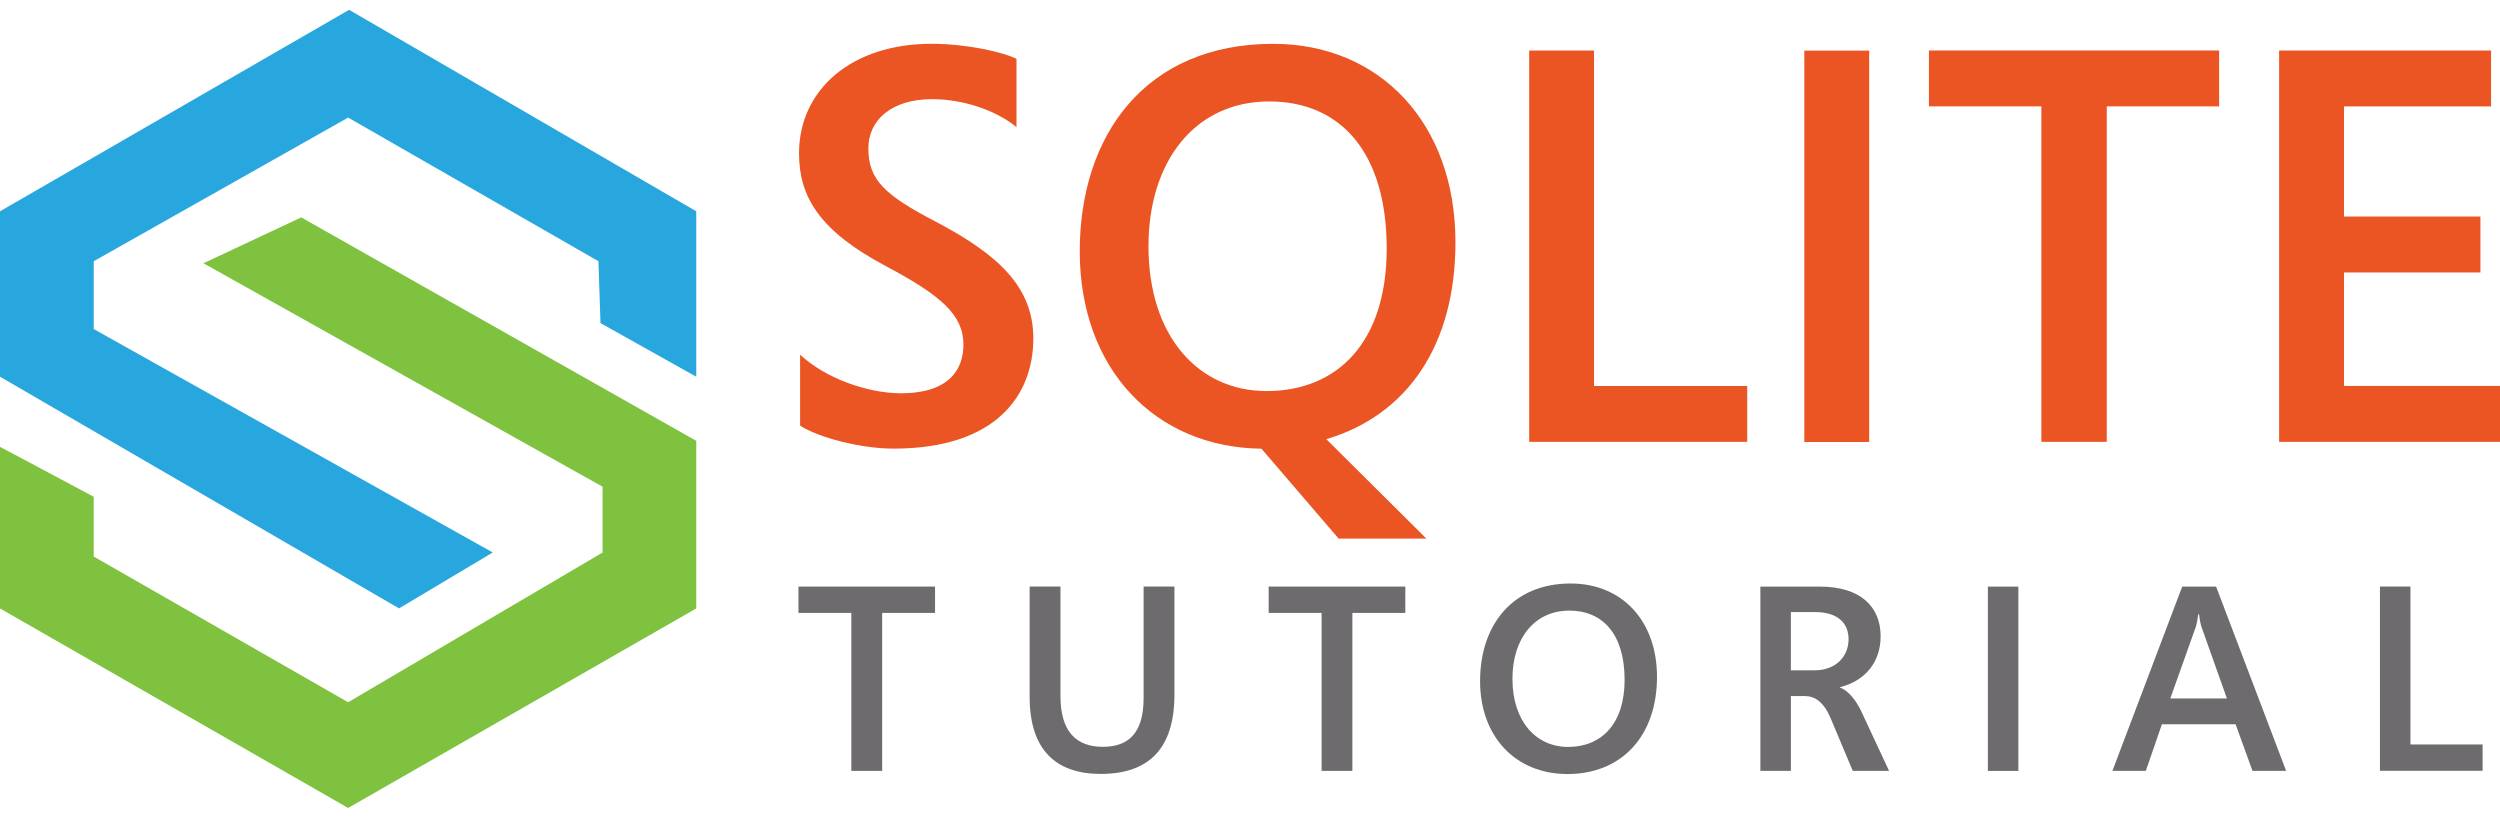 <?xml version="1.0" encoding="UTF-8"?>
<svg width="107px" height="35px" version="1.2" viewBox="0 0 152.01 48.527" xmlns="http://www.w3.org/2000/svg" xmlns:cc="http://creativecommons.org/ns#" xmlns:dc="http://purl.org/dc/elements/1.1/" xmlns:rdf="http://www.w3.org/1999/02/22-rdf-syntax-ns#">
<g transform="translate(-214.52 -397.93)">
<path d="m268.85 424.61c-2.008 0-4.59-0.684-5.68-1.398v-4.316c1.562 1.465 4.148 2.348 6.121 2.348 3.059 0 3.809-1.562 3.809-2.957 0-1.805-1.363-2.992-4.695-4.762-4.043-2.141-5.301-4.215-5.301-6.867 0-3.875 3.195-6.664 8.055-6.664 2.144 0 4.387 0.512 5.168 0.918v4.148c-1.293-1.055-3.297-1.699-5.133-1.699-2.445 0-3.875 1.258-3.875 2.992 0 1.938 1.02 2.856 4.148 4.484 3.805 2.008 5.883 3.981 5.883 7.074 0 3.434-2.246 6.699-8.5 6.699" fill="#eb5423"/>
<path d="m291.7 403.5c-4.523 0-7.348 3.637-7.348 8.805 0 5.508 3.062 8.805 7.176 8.805 4.316 0 7.309-2.957 7.309-8.668 0-5.781-2.754-8.941-7.137-8.941m3.465 20.535 6.086 6.047h-5.336l-4.695-5.469c-6.422-0.07-11.047-4.797-11.047-12.004 0-7.035 3.977-12.613 11.762-12.613 6.461 0 11.082 4.793 11.082 12.07 0 6.254-2.922 10.504-7.852 11.969" fill="#eb5423"/>
<path d="m307.5 424.2v-23.797h3.945v20.398h9.312v3.398z" fill="#eb5423"/>
<path d="m324.23 400.41h3.945v23.797h-3.945z" fill="#eb5423"/>
<path d="m342.62 403.8v20.398h-3.977v-20.398h-6.836v-3.398h17.645v3.398z" fill="#eb5423"/>
<path d="m353.1 424.2v-23.797h12.887v3.398h-8.941v6.699h8.293v3.398h-8.293v6.902h9.484v3.398z" fill="#eb5423"/>
<path d="m268.16 434.6v9.605h-1.875v-9.605h-3.215v-1.602h8.305v1.602z" fill="#6e6b6e"/>
<path d="m281.45 444.39c-2.707 0-4.324-1.441-4.324-4.688v-6.707h1.875v6.672c0 2.16 0.973 3.074 2.574 3.074 1.457 0 2.481-0.719 2.481-2.961v-6.785h1.875v6.562c0 3.312-1.57 4.832-4.481 4.832" fill="#6e6b6e"/>
<path d="m296.75 434.6v9.605h-1.871v-9.605h-3.219v-1.602h8.309v1.602z" fill="#6e6b6e"/>
<path d="m309.94 434.46c-2.129 0-3.457 1.711-3.457 4.144 0 2.609 1.457 4.144 3.379 4.144 2.031 0 3.441-1.395 3.441-4.082 0-2.769-1.328-4.207-3.363-4.207m-0.109 9.938c-3.188 0-5.316-2.305-5.316-5.648 0-3.426 1.984-5.938 5.508-5.938 3.106 0 5.25 2.254 5.25 5.68 0 3.602-2.16 5.906-5.441 5.906" fill="#6e6b6e"/>
<path d="m324.9 434.55h-1.488v3.539h1.457c1.262 0 2.051-0.832 2.051-1.891 0-0.992-0.676-1.648-2.019-1.648m2.273 9.652-1.359-3.234c-0.402-0.941-0.945-1.312-1.539-1.312h-0.863v4.547h-1.855v-11.203h3.617c2.465 0 3.695 1.215 3.695 3.023 0 1.602-0.977 2.719-2.465 3.09v0.031c0.527 0.176 0.992 0.832 1.266 1.391l1.711 3.668z" fill="#6e6b6e"/>
<path d="m335.39 433h1.855v11.207h-1.855z" fill="#6e6b6e"/>
<path d="m348.39 435.48c-0.078-0.207-0.145-0.641-0.16-0.801h-0.047c-0.016 0.176-0.082 0.559-0.16 0.801l-1.539 4.32h3.441zm3.09 8.723-1.027-2.832h-4.481l-0.977 2.832h-2.031l4.242-11.203h2.062l4.258 11.203z" fill="#6e6b6e"/>
<path d="m359.23 444.2v-11.203h1.855v9.602h4.387v1.602z" fill="#6e6b6e"/>
<path d="m214.52 410.18 21.227-12.25 21.109 12.25v10.059l-5.824-3.262-0.125-3.762-15.219-8.734-15.469 8.734v4.125l24.262 13.586-5.699 3.398-24.262-14.086z" fill="#28a6de"/>
<path d="m214.52 424.5 5.699 3.035v3.637l15.469 8.859 15.469-9.102v-4.004l-24.266-13.586 5.945-2.789 24.02 13.586v10.191l-21.168 12.133-21.168-12.133z" fill="#7fc23f"/>
</g>
</svg>
